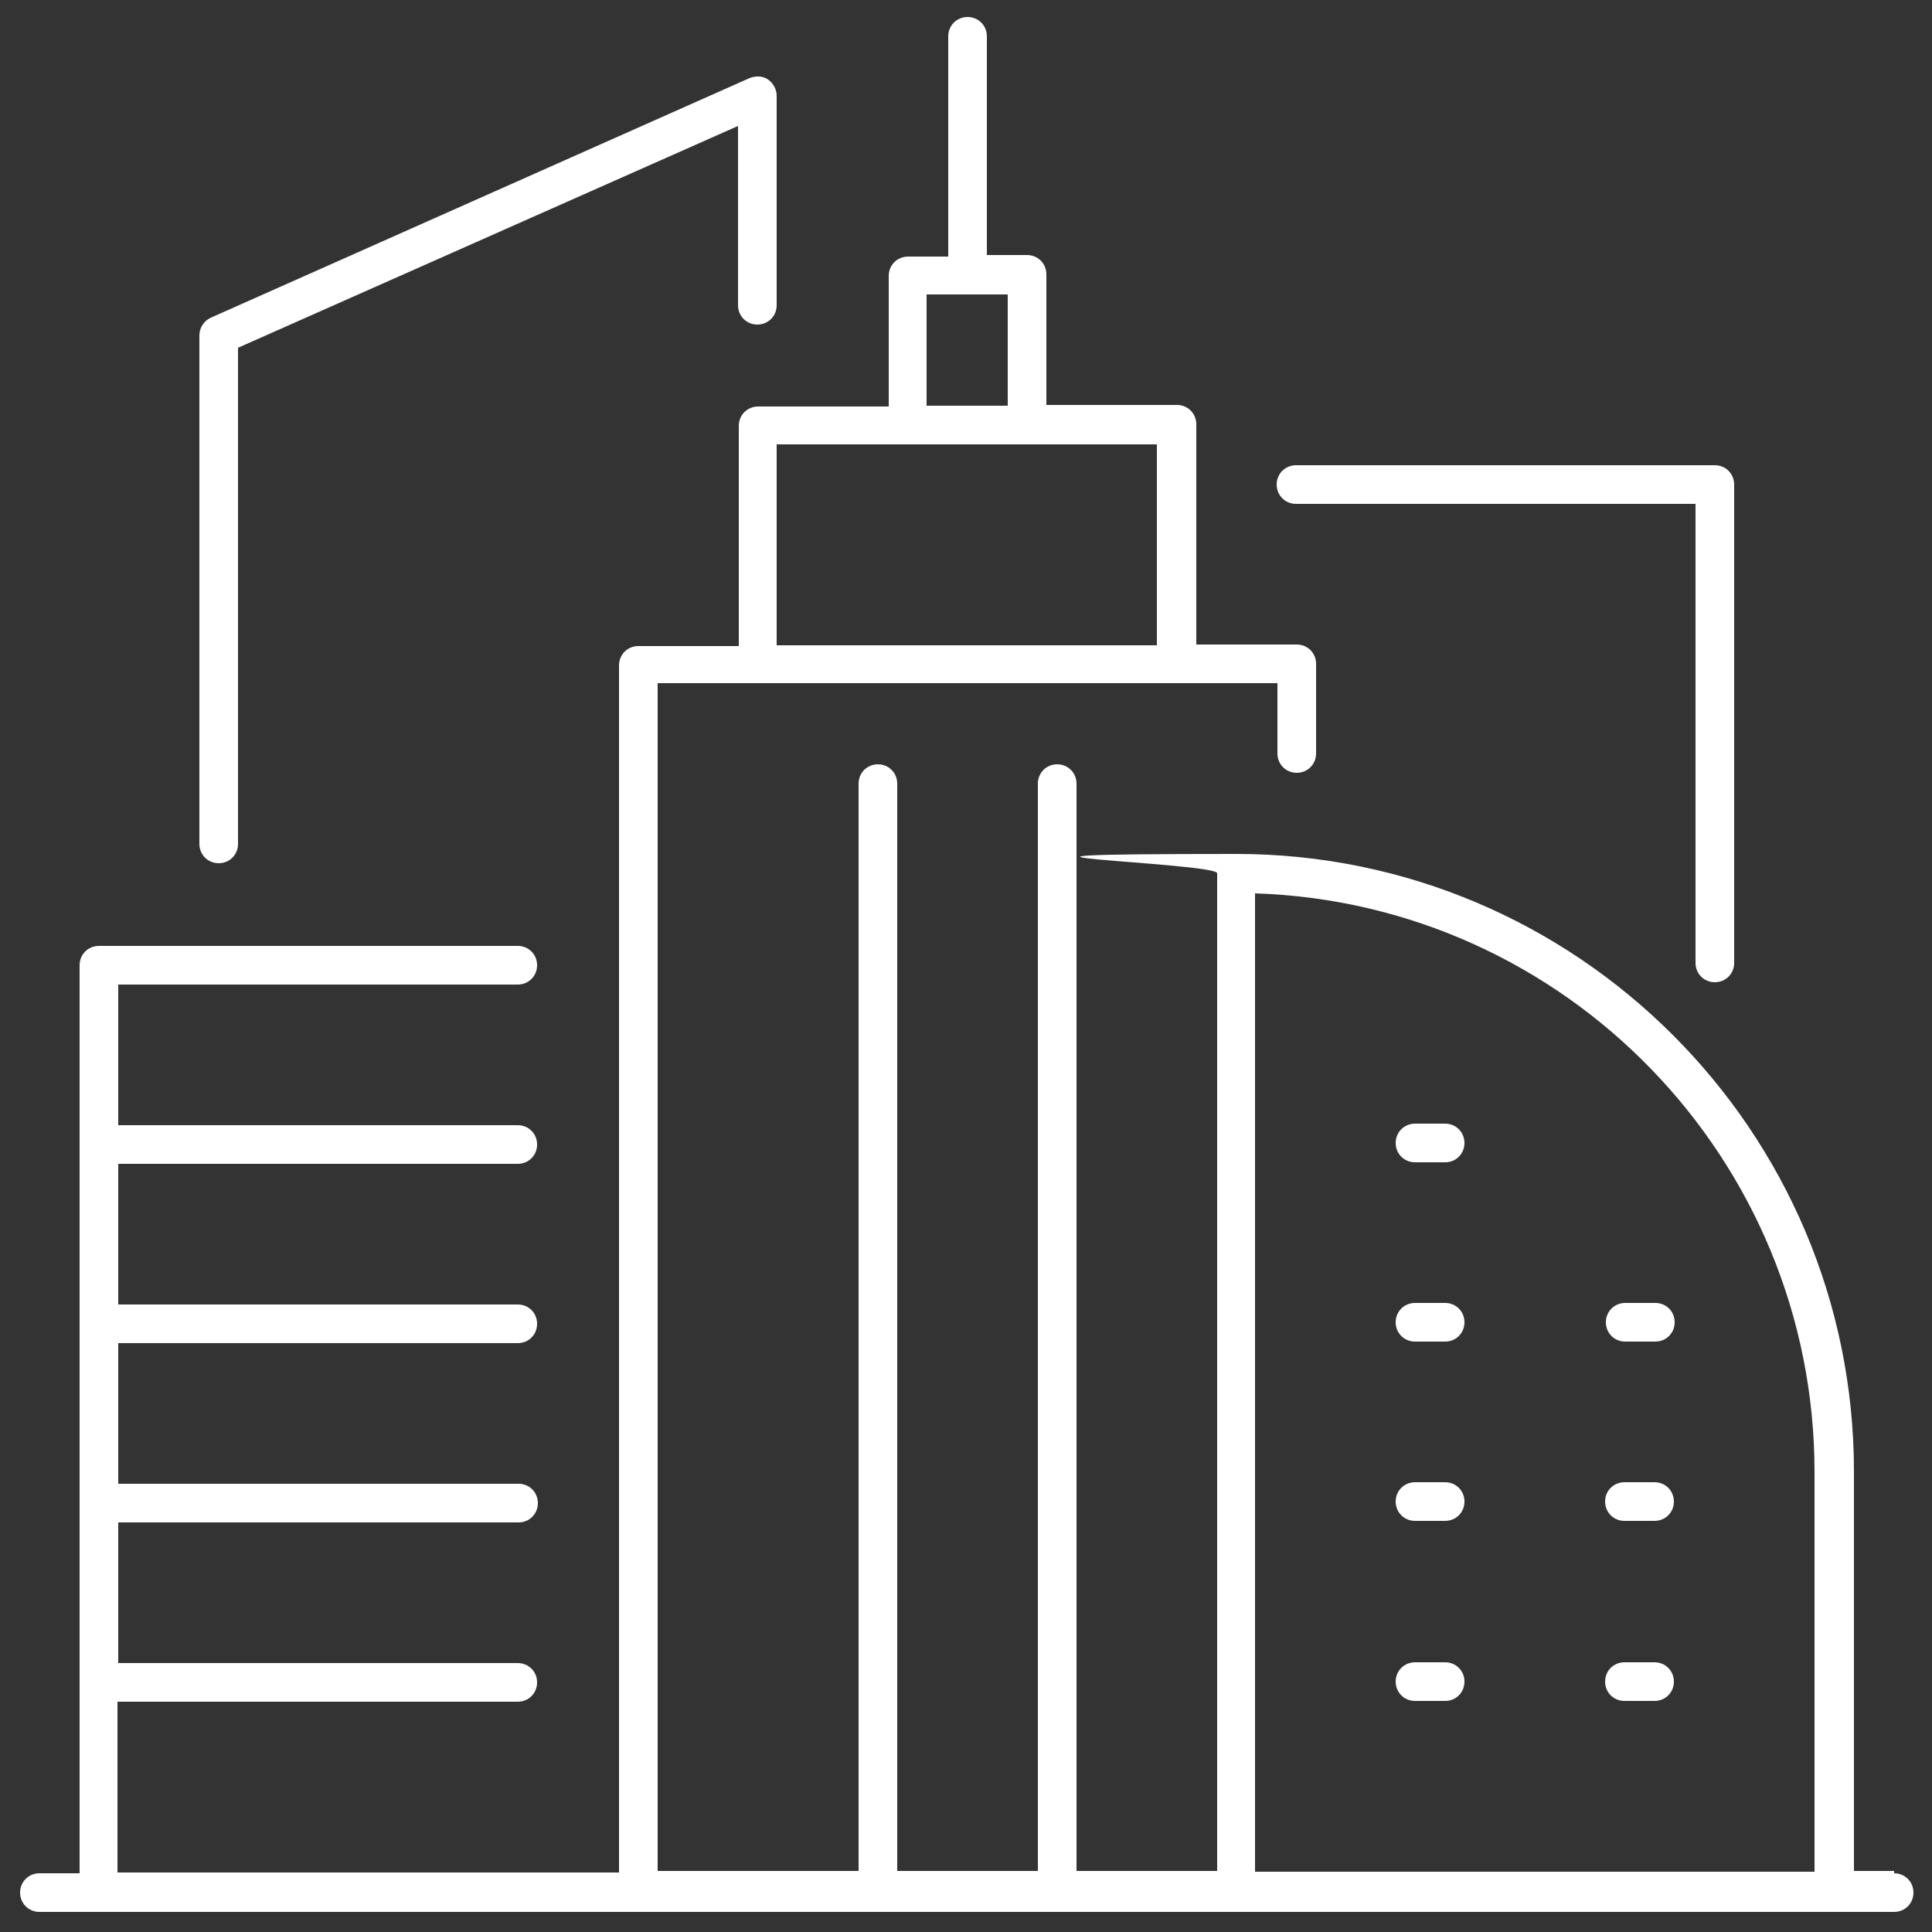 <?xml version="1.0" encoding="UTF-8"?>
<svg id="Layer_1" xmlns="http://www.w3.org/2000/svg" version="1.1" viewBox="0 0 250 250">
  <rect x="0" y="0" width="250" height="250" fill="#333333" stroke="none"/>
  <!-- Generator: Adobe Illustrator 29.4.0, SVG Export Plug-In . SVG Version: 2.1.0 Build 152)  -->
  <defs>
    <style>
      .st0 {
        fill: #fff;
      }
    </style>
  </defs>
  <path class="st0" d="M245.1,242.1h-5.2v-51.7c0-44.1-35.9-79.9-79.9-79.9s-2.5,1.1-2.5,2.5v129.1h-18.2V101.4c0-1.4-1.1-2.5-2.5-2.5s-2.5,1.1-2.5,2.5v140.7h-18.2V101.4c0-1.4-1.1-2.5-2.5-2.5s-2.5,1.1-2.5,2.5v140.7h-26V88.4h80.2v9.1c0,1.4,1.1,2.5,2.5,2.5s2.5-1.1,2.5-2.5v-11.6c0-1.4-1.1-2.5-2.5-2.5h-13v-28.5c0-1.4-1.1-2.5-2.5-2.5h-16.9v-16.9c0-1.4-1.1-2.5-2.5-2.5h-5.2V4.7c0-1.4-1.1-2.5-2.5-2.5s-2.5,1.1-2.5,2.5v28.5h-5.2c-1.4,0-2.5,1.1-2.5,2.5v16.9h-16.9c-1.4,0-2.5,1.1-2.5,2.5v28.5h-13c-1.4,0-2.5,1.1-2.5,2.5v156.2H15.2v-22.1h51.8c1.4,0,2.5-1.1,2.5-2.5s-1.1-2.5-2.5-2.5H15.3v-18.2h51.8c1.4,0,2.5-1.1,2.5-2.5s-1.1-2.5-2.5-2.5H15.3v-18.2h51.7c1.4,0,2.5-1.1,2.5-2.5s-1.1-2.5-2.5-2.5H15.3v-18.2h51.7c1.4,0,2.5-1.1,2.5-2.5s-1.1-2.5-2.5-2.5H15.3v-18.2h51.7c1.4,0,2.5-1.1,2.5-2.5s-1.1-2.5-2.5-2.5H12.8c-1.4,0-2.5,1.1-2.5,2.5v117.5h-5.2c-1.4,0-2.5,1.1-2.5,2.5s1.1,2.5,2.5,2.5h240c1.4,0,2.5-1.1,2.5-2.5s-1.1-2.5-2.5-2.5v-.3ZM119.9,38.1h10.5v14.4h-10.5s0-14.4,0-14.4ZM100.5,57.5h49.2v26h-49.2v-26ZM162.4,115.6c40.2,1.3,72.4,34.4,72.4,74.9v51.7h-72.4v-126.6Z"/>
  <path class="st0" d="M28.3,111.7c1.4,0,2.5-1.1,2.5-2.5V45l64.7-28.7v23.2c0,1.4,1.1,2.5,2.5,2.5s2.5-1.1,2.5-2.5V12.4c0-.8-.4-1.6-1.1-2.1s-1.6-.5-2.4-.2L27.3,41.1c-.9.4-1.5,1.3-1.5,2.3v65.8c0,1.4,1.1,2.5,2.5,2.5Z"/>
  <path class="st0" d="M167.7,65.2h51.7v59.4c0,1.4,1.1,2.5,2.5,2.5s2.5-1.1,2.5-2.5v-61.9c0-1.4-1.1-2.5-2.5-2.5h-54.2c-1.4,0-2.5,1.1-2.5,2.5s1.1,2.5,2.5,2.5Z"/>
  <path class="st0" d="M187,145.4h-3.9c-1.4,0-2.5,1.1-2.5,2.5s1.1,2.5,2.5,2.5h3.9c1.4,0,2.5-1.1,2.5-2.5s-1.1-2.5-2.5-2.5Z"/>
  <path class="st0" d="M187,168.6h-3.9c-1.4,0-2.5,1.1-2.5,2.5s1.1,2.5,2.5,2.5h3.9c1.4,0,2.5-1.1,2.5-2.5s-1.1-2.5-2.5-2.5Z"/>
  <path class="st0" d="M210.3,173.6h3.9c1.4,0,2.5-1.1,2.5-2.5s-1.1-2.5-2.5-2.5h-3.9c-1.4,0-2.5,1.1-2.5,2.5s1.1,2.5,2.5,2.5Z"/>
  <path class="st0" d="M187,191.8h-3.9c-1.4,0-2.5,1.1-2.5,2.5s1.1,2.5,2.5,2.5h3.9c1.4,0,2.5-1.1,2.5-2.5s-1.1-2.5-2.5-2.5Z"/>
  <path class="st0" d="M214.1,191.8h-3.9c-1.4,0-2.5,1.1-2.5,2.5s1.1,2.5,2.5,2.5h3.9c1.4,0,2.5-1.1,2.5-2.5s-1.1-2.5-2.5-2.5Z"/>
  <path class="st0" d="M187,215.1h-3.9c-1.4,0-2.5,1.1-2.5,2.5s1.1,2.5,2.5,2.5h3.9c1.4,0,2.5-1.1,2.5-2.5s-1.1-2.5-2.5-2.5Z"/>
  <path class="st0" d="M214.1,215.1h-3.9c-1.4,0-2.5,1.1-2.5,2.5s1.1,2.5,2.5,2.5h3.9c1.4,0,2.5-1.1,2.5-2.5s-1.1-2.5-2.5-2.5Z"/>
</svg>